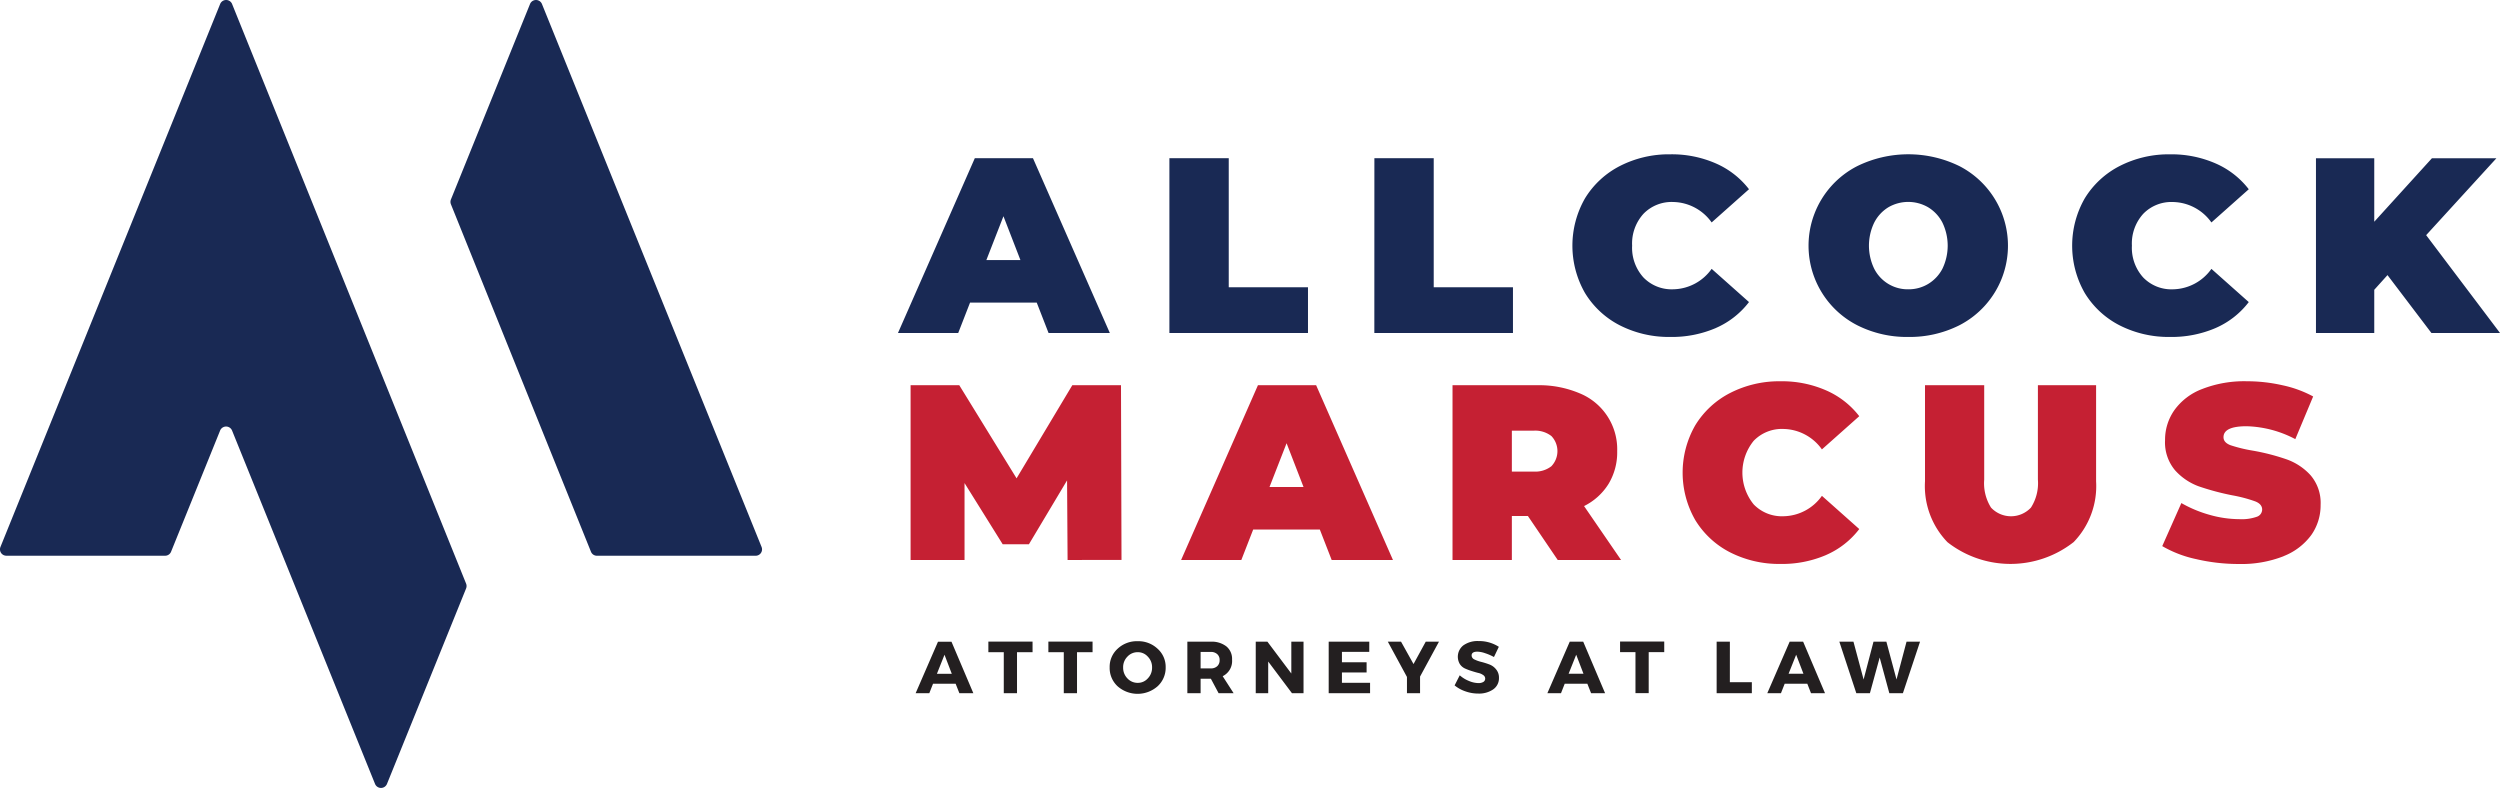 <svg id="Logo_Color" data-name="Logo Color" xmlns="http://www.w3.org/2000/svg" xmlns:xlink="http://www.w3.org/1999/xlink" width="274.471" height="86.506" viewBox="0 0 274.471 86.506">
  <defs>
    <clipPath id="clip-path">
      <rect id="Rectangle_58" data-name="Rectangle 58" width="274.471" height="86.506" fill="none"/>
    </clipPath>
  </defs>
  <g id="Group_469" data-name="Group 469" clip-path="url(#clip-path)">
    <path id="Path_11741" data-name="Path 11741" d="M83.612,60.049,59.5.442a.707.707,0,0,0-1.311,0L49.506,21.9a.713.713,0,0,0,0,.526L64.88,60.572a.7.7,0,0,0,.656.442h17.42a.7.7,0,0,0,.656-.964M25.482.442,51.173,64.077a.714.714,0,0,1,0,.526L42.486,86.064a.708.708,0,0,1-1.312,0L25.478,47.27a.708.708,0,0,0-1.312,0l-5.384,13.3a.7.7,0,0,1-.656.442l-17.42,0a.7.7,0,0,1-.656-.965L24.171.439a.708.708,0,0,1,1.311,0" transform="translate(0 0)" fill="#192954"/>
    <path id="Path_11742" data-name="Path 11742" d="M160.874,41.442h-7.319l-1.3,3.338h-6.614l8.434-19.185h6.388L168.9,44.779h-6.727Zm-1.79-4.67-1.862-4.81-1.876,4.81Zm16.356,8.008h15.216v-5.02h-8.7V25.594H175.44Zm22.5,0H213.16v-5.02h-8.7V25.594h-6.515Zm37.495-.547a9.175,9.175,0,0,0,3.638-2.847l-4.1-3.646a5.278,5.278,0,0,1-4.217,2.244,4.3,4.3,0,0,1-3.272-1.3,4.849,4.849,0,0,1-1.241-3.492,4.849,4.849,0,0,1,1.241-3.492,4.3,4.3,0,0,1,3.272-1.3,5.29,5.29,0,0,1,4.217,2.244l4.1-3.646a9.263,9.263,0,0,0-3.638-2.833,12.05,12.05,0,0,0-5.006-1,11.8,11.8,0,0,0-5.514,1.276A9.633,9.633,0,0,0,221.068,30a10.457,10.457,0,0,0,0,10.392,9.586,9.586,0,0,0,3.85,3.562,11.874,11.874,0,0,0,5.514,1.262,12.222,12.222,0,0,0,5.006-.981m21.122.981a12.06,12.06,0,0,1-5.585-1.276,9.809,9.809,0,0,1,0-17.488,12.76,12.76,0,0,1,11.183,0,9.823,9.823,0,0,1,0,17.488,12.107,12.107,0,0,1-5.6,1.276m0-5.231a4.142,4.142,0,0,0,2.186-.589,4.222,4.222,0,0,0,1.566-1.669,5.832,5.832,0,0,0,0-5.063,4.217,4.217,0,0,0-1.566-1.683,4.35,4.35,0,0,0-4.372,0,4.213,4.213,0,0,0-1.551,1.683,5.832,5.832,0,0,0,0,5.063,4.119,4.119,0,0,0,3.737,2.258m33.746,4.25a9.176,9.176,0,0,0,3.638-2.847l-4.1-3.646a5.278,5.278,0,0,1-4.217,2.244,4.3,4.3,0,0,1-3.272-1.3,4.849,4.849,0,0,1-1.241-3.492,4.849,4.849,0,0,1,1.241-3.492,4.3,4.3,0,0,1,3.272-1.3,5.29,5.29,0,0,1,4.217,2.244l4.1-3.646a9.264,9.264,0,0,0-3.638-2.833,12.05,12.05,0,0,0-5.007-1,11.8,11.8,0,0,0-5.514,1.276A9.633,9.633,0,0,0,275.936,30a10.456,10.456,0,0,0,0,10.392,9.586,9.586,0,0,0,3.85,3.562,11.874,11.874,0,0,0,5.514,1.262,12.222,12.222,0,0,0,5.007-.981m23.689.547h7.531l-8.109-10.742,7.714-8.443h-7.08l-6.332,6.97v-6.97h-6.4V44.779h6.4v-4.74l1.453-1.613Z" transform="translate(-47.054 -8.223)" fill="#192954"/>
    <path id="Path_11743" data-name="Path 11743" d="M164.924,81.8l-.056-8.737-4.188,7.012H157.8l-4.189-6.718V81.8h-5.923V62.614h5.345l6.29,10.223,6.12-10.223h5.345l.056,19.185Zm28.994,0h6.727l-8.433-19.185h-6.389L177.389,81.8H184l1.3-3.338h7.32Zm-6.826-8.008,1.876-4.81,1.862,4.81ZM218.736,81.8h6.953l-4.062-5.918a6.616,6.616,0,0,0,2.693-2.44,6.7,6.7,0,0,0,.945-3.59,6.632,6.632,0,0,0-4.132-6.353,11.379,11.379,0,0,0-4.654-.884h-9.293V81.8H213.7V76.975h1.763Zm-.691-10.294a2.893,2.893,0,0,1-1.974.589H213.7V67.607h2.369a2.893,2.893,0,0,1,1.974.589,2.4,2.4,0,0,1,0,3.309m30.161,9.747a9.175,9.175,0,0,0,3.638-2.847l-4.1-3.646A5.279,5.279,0,0,1,243.524,77a4.3,4.3,0,0,1-3.272-1.3,5.533,5.533,0,0,1,0-6.983,4.3,4.3,0,0,1,3.272-1.3,5.29,5.29,0,0,1,4.217,2.244l4.1-3.646a9.263,9.263,0,0,0-3.638-2.833,12.048,12.048,0,0,0-5.007-1,11.8,11.8,0,0,0-5.514,1.276,9.633,9.633,0,0,0-3.85,3.562,10.457,10.457,0,0,0,0,10.392,9.586,9.586,0,0,0,3.85,3.562,11.876,11.876,0,0,0,5.514,1.262,12.22,12.22,0,0,0,5.007-.981m27.158-1.4a8.839,8.839,0,0,0,2.482-6.689V62.614h-6.389V72.978a4.971,4.971,0,0,1-.762,3.071,3,3,0,0,1-4.386,0,5.024,5.024,0,0,1-.747-3.071V62.614h-6.5V73.16a8.857,8.857,0,0,0,2.468,6.689,11.226,11.226,0,0,0,13.834,0m23.07,1.529a6.862,6.862,0,0,0,3.046-2.328,5.653,5.653,0,0,0,1.015-3.282,4.666,4.666,0,0,0-1.114-3.282,6.485,6.485,0,0,0-2.637-1.739,24.041,24.041,0,0,0-3.709-.953,15.975,15.975,0,0,1-2.454-.6c-.5-.2-.747-.484-.747-.87q0-1.2,2.51-1.206a12.069,12.069,0,0,1,5.373,1.416l1.96-4.685a12.591,12.591,0,0,0-3.385-1.234,17.571,17.571,0,0,0-3.892-.435,12.7,12.7,0,0,0-4.922.856,6.649,6.649,0,0,0-3.046,2.328,5.653,5.653,0,0,0-1.015,3.282,4.756,4.756,0,0,0,1.1,3.31,6.481,6.481,0,0,0,2.58,1.753,28.09,28.09,0,0,0,3.737,1,15.429,15.429,0,0,1,2.482.659c.508.2.762.5.762.9a.846.846,0,0,1-.578.786,5.006,5.006,0,0,1-1.932.266,12.092,12.092,0,0,1-3.272-.477,13.59,13.59,0,0,1-3.088-1.29l-2.1,4.726a12.638,12.638,0,0,0,3.737,1.43,20.409,20.409,0,0,0,4.668.533,12.652,12.652,0,0,0,4.922-.856" transform="translate(-47.716 -20.322)" fill="#c52033"/>
    <path id="Path_11744" data-name="Path 11744" d="M152.9,109.239h-2.482l-.409,1.038h-1.5l2.454-5.652h1.481l2.4,5.652H153.31Zm-.423-1.094-.8-2.09-.832,2.09Zm8.867-3.534h-4.851v1.164h1.692v4.5h1.453v-4.5h1.707Zm6.588,0h-4.851v1.164h1.692v4.5h1.453v-4.5h1.706Zm4.952-.042a3.062,3.062,0,0,1,2.186.827,2.663,2.663,0,0,1,.889,2.047,2.746,2.746,0,0,1-.889,2.076,3.32,3.32,0,0,1-4.386,0,2.726,2.726,0,0,1-.874-2.076,2.675,2.675,0,0,1,.874-2.047,3.075,3.075,0,0,1,2.2-.827m.014,1.206a1.515,1.515,0,0,0-1.142.491,1.637,1.637,0,0,0-.466,1.192,1.661,1.661,0,0,0,.466,1.192,1.51,1.51,0,0,0,1.128.491A1.45,1.45,0,0,0,174,108.65a1.664,1.664,0,0,0,.466-1.192,1.639,1.639,0,0,0-.466-1.192,1.449,1.449,0,0,0-1.1-.491m8.869,4.5-.846-1.585h-1.128v1.585H178.34v-5.652h2.553a2.609,2.609,0,0,1,1.735.519,1.762,1.762,0,0,1,.62,1.445,1.851,1.851,0,0,1-1.03,1.823l1.2,1.865Zm-1.975-2.721h1.1a1,1,0,0,0,.72-.238.859.859,0,0,0,.267-.673.824.824,0,0,0-.267-.659,1.015,1.015,0,0,0-.72-.238h-1.1Zm11.3-2.931h-1.34v3.492l-2.623-3.492h-1.283v5.652h1.368V106.8l2.609,3.478h1.269Zm7.22,0h-4.457v5.652H198.4v-1.136h-3.089V108h2.708v-1.122h-2.708v-1.136h3Zm7.649,0h-1.453l-1.34,2.454-1.368-2.454h-1.452l2.1,3.871v1.781h1.438v-1.824Zm2.692.392a1.583,1.583,0,0,0-.409,2.048,1.334,1.334,0,0,0,.55.491,6.186,6.186,0,0,0,.734.281q.391.126.719.21a1.457,1.457,0,0,1,.565.238.464.464,0,0,1,.225.379.421.421,0,0,1-.2.378,1.029,1.029,0,0,1-.55.127,2.8,2.8,0,0,1-1.044-.238,3.423,3.423,0,0,1-1-.617l-.564,1.108a3.754,3.754,0,0,0,1.2.659,4.169,4.169,0,0,0,1.4.238,2.732,2.732,0,0,0,1.622-.448,1.488,1.488,0,0,0,.648-1.276,1.4,1.4,0,0,0-.31-.926,1.686,1.686,0,0,0-.747-.547,8.18,8.18,0,0,0-.889-.28,3.566,3.566,0,0,1-.747-.267.493.493,0,0,1-.31-.435q0-.421.634-.421a2.792,2.792,0,0,1,.846.168,5.53,5.53,0,0,1,.973.421l.535-1.122a4,4,0,0,0-2.242-.631,2.669,2.669,0,0,0-1.636.462m13.595,4.221h-2.483l-.408,1.038h-1.495l2.454-5.652h1.48l2.4,5.652h-1.537Zm-.423-1.094-.8-2.09-.833,2.09Zm8.866-3.534h-4.85v1.164h1.692v4.5h1.452v-4.5h1.706Zm7.206.014h-1.453v5.652h3.865v-1.206H237.9Zm8.5,4.614h-2.482l-.409,1.038h-1.5l2.454-5.652h1.481l2.4,5.652h-1.537Zm-.423-1.094-.8-2.09-.832,2.09Zm12.8-3.52h-1.482l-1.1,4.151-1.113-4.151H253.67l-1.086,4.151-1.114-4.151h-1.55l1.862,5.652h1.495l1.071-3.913,1.059,3.913H256.9Z" transform="translate(-47.982 -34.172)" fill="#231f20"/>
  </g>
</svg>
